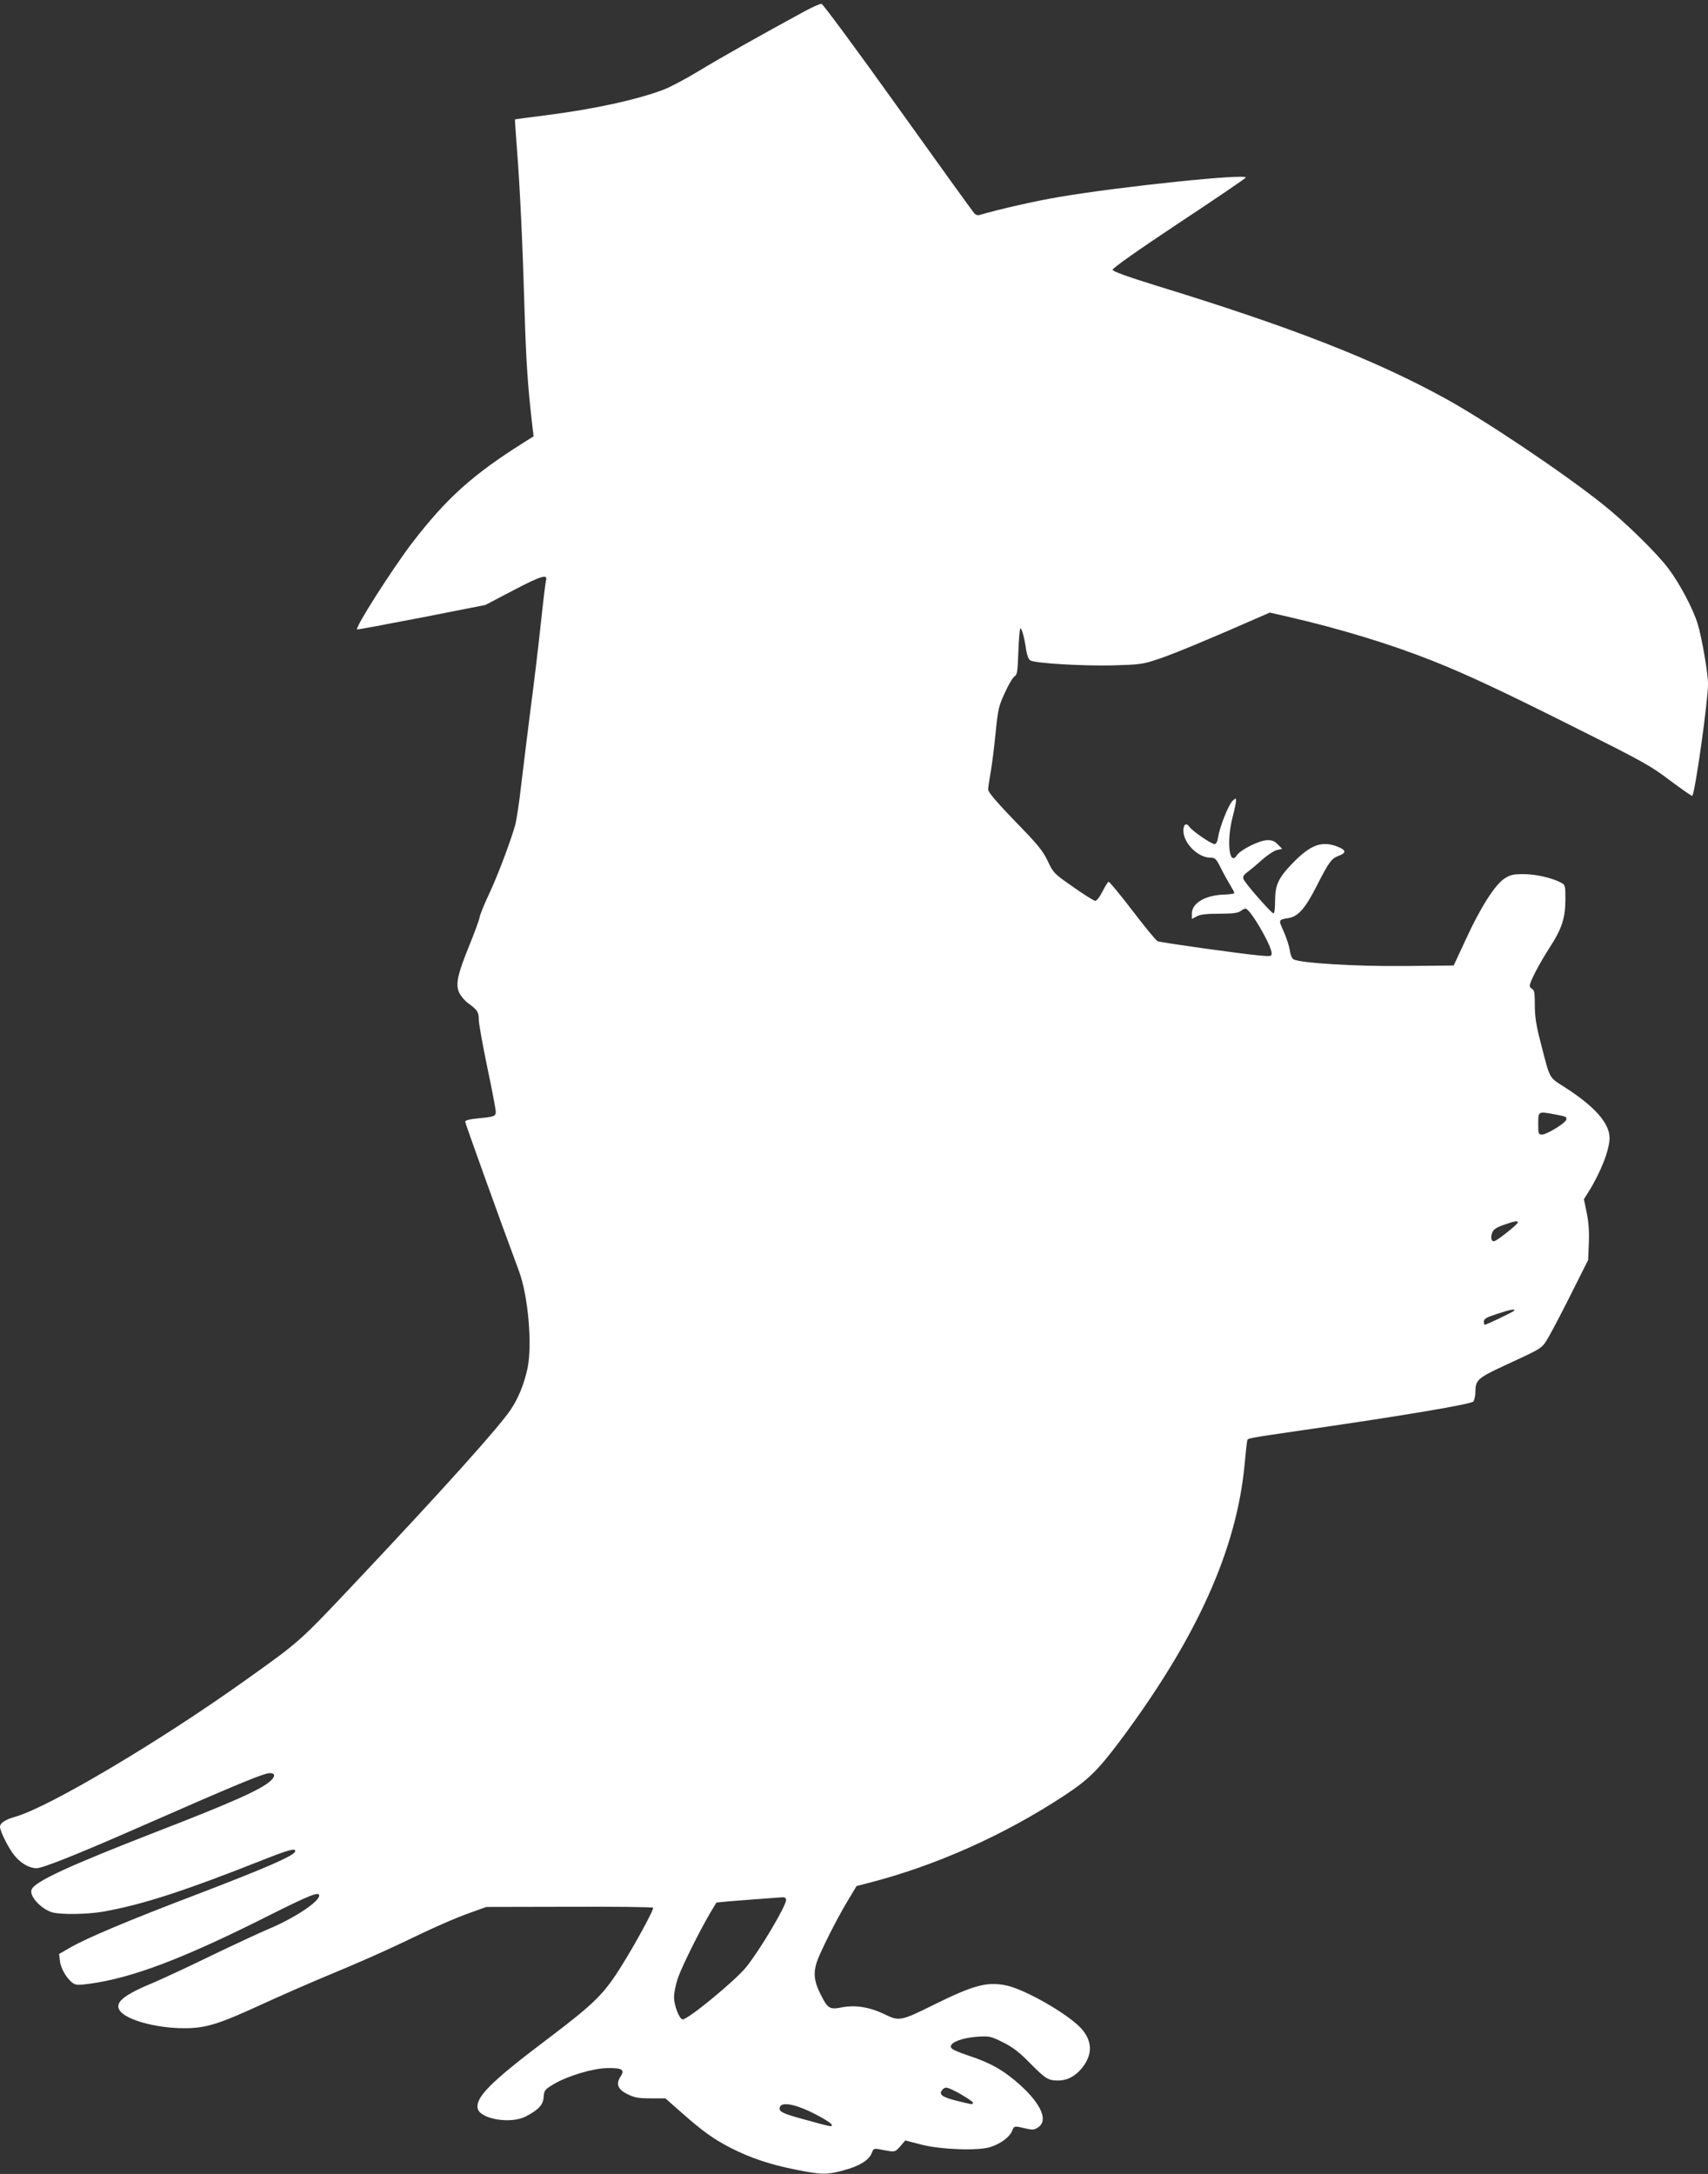 <?xml version="1.0" standalone="no"?>
<!DOCTYPE svg PUBLIC "-//W3C//DTD SVG 20010904//EN"
 "http://www.w3.org/TR/2001/REC-SVG-20010904/DTD/svg10.dtd">
<svg version="1.0" xmlns="http://www.w3.org/2000/svg"
 width="1006pt" height="1280pt" viewBox="0 0 1006 1280"
 preserveAspectRatio="xMidYMid meet">
<rect x="0" y="0" width="1006" height="1280" fill="#333333" stroke="none"/>
<g transform="translate(0,1280) scale(0.1,-0.1)"
fill="#ffffff" stroke="none">
<path d="M4740 12734 c-265 -144 -501 -277 -624 -352 -76 -46 -169 -95 -205
-109 -157 -60 -418 -117 -706 -153 -93 -12 -171 -22 -172 -23 -1 -1 5 -81 12
-177 18 -232 33 -550 45 -961 9 -294 19 -439 46 -671 l7 -57 -59 -37 c-300
-189 -454 -327 -656 -590 -117 -153 -337 -498 -325 -510 2 -2 173 30 380 70
l376 74 166 87 c160 84 203 97 191 58 -3 -10 -17 -126 -31 -258 -14 -132 -41
-357 -60 -500 -18 -143 -43 -343 -55 -445 -11 -102 -28 -210 -36 -240 -29
-101 -106 -304 -154 -405 -26 -55 -51 -116 -55 -135 -3 -19 -31 -93 -60 -165
-69 -169 -82 -228 -62 -276 8 -20 32 -49 53 -65 56 -40 64 -53 64 -98 0 -23
23 -149 50 -280 28 -131 50 -249 50 -262 0 -27 -10 -30 -107 -39 -49 -5 -73
-11 -73 -20 0 -9 213 -601 317 -880 54 -146 79 -433 50 -572 -20 -92 -53 -174
-99 -243 -70 -104 -390 -461 -921 -1024 -327 -346 -317 -338 -647 -573 -502
-358 -1151 -743 -1350 -800 -58 -16 -90 -37 -90 -59 0 -26 51 -128 85 -169 37
-46 88 -75 130 -75 36 0 239 81 590 235 595 261 749 325 785 325 31 0 33 -19
3 -46 -54 -50 -223 -126 -673 -300 -522 -203 -716 -293 -734 -340 -15 -38 57
-115 122 -134 53 -14 203 -12 298 4 231 41 473 119 943 305 154 61 196 72 189
49 -7 -25 -176 -98 -565 -247 -418 -159 -658 -260 -761 -319 l-64 -37 5 -41
c4 -43 41 -106 76 -130 17 -13 34 -13 100 -4 250 34 551 148 1044 396 255 128
307 148 307 123 0 -37 -151 -136 -301 -198 -52 -22 -200 -91 -329 -153 -129
-63 -282 -134 -340 -159 -184 -76 -237 -120 -204 -168 39 -55 215 -103 379
-103 128 0 202 23 465 144 107 49 296 132 420 183 124 51 293 126 375 165 222
107 330 154 430 190 l90 32 488 1 c269 1 491 -1 494 -6 5 -9 -99 -202 -180
-332 -110 -178 -161 -228 -452 -448 -326 -246 -417 -338 -401 -403 16 -62 196
-91 282 -46 75 39 103 68 106 115 3 39 7 44 58 75 83 49 231 94 317 95 86 2
104 -9 79 -48 -30 -45 -18 -77 39 -105 42 -21 65 -25 137 -25 l87 0 93 -82
c129 -114 187 -155 290 -209 116 -59 233 -99 386 -129 150 -30 181 -31 280 -4
92 24 150 60 166 101 10 27 14 29 46 23 94 -18 89 -19 122 17 l30 35 97 -25
c115 -29 337 -37 406 -13 59 19 111 58 125 92 14 33 12 33 79 17 43 -10 53 -9
75 6 61 39 20 136 -105 249 -93 84 -172 130 -300 172 -85 29 -109 41 -109 55
0 26 71 52 158 58 69 4 77 3 149 -33 57 -28 95 -57 157 -120 94 -95 109 -105
168 -105 56 0 105 27 145 79 60 78 56 156 -10 229 -79 85 -330 229 -441 252
-113 23 -191 2 -424 -113 -193 -96 -206 -99 -288 -59 -89 44 -175 58 -254 43
-75 -15 -85 -9 -131 85 -34 68 -39 119 -18 182 18 55 118 255 180 357 l54 90
70 18 c395 101 801 283 1151 513 146 96 201 151 331 324 454 608 688 1129 734
1632 6 68 13 128 15 135 4 15 -10 13 334 63 595 86 984 152 998 168 6 9 12 34
12 56 0 70 13 82 170 155 238 110 220 98 268 181 23 41 84 157 134 258 l92
183 4 98 c3 65 -1 123 -12 178 l-17 82 24 38 c74 117 127 252 127 323 0 86
-87 185 -262 297 -99 64 -86 41 -147 277 -23 89 -31 140 -31 207 0 70 -3 91
-15 95 -8 4 -15 13 -15 20 0 22 56 130 120 229 70 108 90 171 90 282 0 80 -1
83 -28 97 -54 28 -148 49 -219 49 -61 0 -78 -4 -112 -26 -56 -37 -141 -170
-226 -355 l-73 -157 -288 -3 c-283 -3 -612 17 -655 39 -9 5 -19 27 -22 53 -4
25 -20 75 -36 111 -32 71 -33 69 31 80 54 9 97 58 163 188 72 142 88 163 130
178 46 17 44 33 -5 53 -95 38 -163 12 -272 -102 -79 -83 -98 -124 -98 -217 0
-45 -4 -75 -10 -73 -16 5 -170 181 -176 202 -5 14 1 25 22 40 16 12 55 44 87
73 32 28 72 55 89 58 l30 7 -26 26 c-18 19 -35 26 -62 25 -47 -1 -157 -56
-179 -89 -45 -69 -62 83 -25 226 11 41 20 84 20 94 0 18 -1 18 -20 1 -23 -21
-75 -150 -85 -212 -4 -28 -12 -43 -21 -43 -20 0 -129 75 -148 101 -19 27 -36
16 -36 -22 0 -74 86 -159 159 -159 28 0 34 -6 62 -62 17 -34 42 -79 55 -100
13 -21 24 -41 24 -46 0 -4 -24 -8 -52 -9 -116 -2 -198 -49 -198 -112 l0 -32
30 16 c20 11 59 15 133 15 75 0 108 4 123 15 10 8 24 15 30 15 27 0 154 -218
154 -264 0 -17 -6 -18 -72 -12 -111 10 -581 76 -600 84 -9 4 -76 85 -148 180
-73 95 -136 172 -141 170 -4 -2 -21 -28 -36 -58 -16 -32 -34 -55 -43 -54 -8 1
-67 37 -130 82 -112 78 -116 82 -149 152 -29 61 -59 98 -193 235 -109 113
-158 171 -158 186 0 12 7 59 15 103 8 45 21 149 29 231 14 139 18 158 55 237
21 47 47 90 57 96 15 8 18 29 22 146 3 75 8 136 12 136 9 0 25 -62 35 -133 5
-28 14 -51 24 -56 31 -17 312 -33 484 -29 165 5 176 6 277 40 89 30 305 120
587 244 l62 27 118 -27 c299 -69 596 -160 838 -256 197 -78 410 -177 856 -401
388 -194 433 -219 547 -306 69 -51 127 -92 129 -89 17 16 93 560 93 658 0 64
-36 273 -61 355 -28 90 -104 234 -172 325 -68 91 -259 278 -390 381 -229 183
-690 492 -925 621 -415 228 -908 421 -1705 665 -164 51 -253 83 -254 92 -2 9
147 114 388 274 215 142 393 263 396 269 16 26 -743 -53 -1099 -114 -142 -24
-353 -72 -465 -105 -15 -5 -27 -1 -37 12 -9 10 -211 290 -449 623 -238 333
-440 606 -448 607 -8 2 -52 -18 -99 -43z m4416 -6495 c70 -13 75 -15 68 -34
-9 -21 -114 -85 -141 -85 -21 0 -23 4 -23 58 0 80 -2 79 96 61z m-216 -637 c0
-10 -113 -100 -136 -109 -19 -7 -27 18 -15 49 7 19 24 31 68 46 65 23 83 26
83 14z m-20 -518 c0 -5 -164 -84 -175 -84 -3 0 -5 9 -5 19 0 16 16 25 78 45
80 26 102 30 102 20z m-4290 -3471 c0 -35 -153 -293 -234 -394 -61 -77 -342
-309 -375 -309 -19 0 -51 81 -51 131 0 25 10 74 22 110 22 66 127 277 191 386
l37 61 72 7 c60 5 218 17 316 24 15 1 22 -5 22 -16z m1028 -1143 c39 -23 72
-45 72 -50 0 -13 2 -13 -96 11 -87 22 -106 37 -84 64 18 21 27 19 108 -25z
m-860 -116 c53 -27 98 -55 100 -63 5 -16 6 -16 -165 31 -126 34 -150 46 -139
73 12 31 95 15 204 -41z"/>
</g>
</svg>
